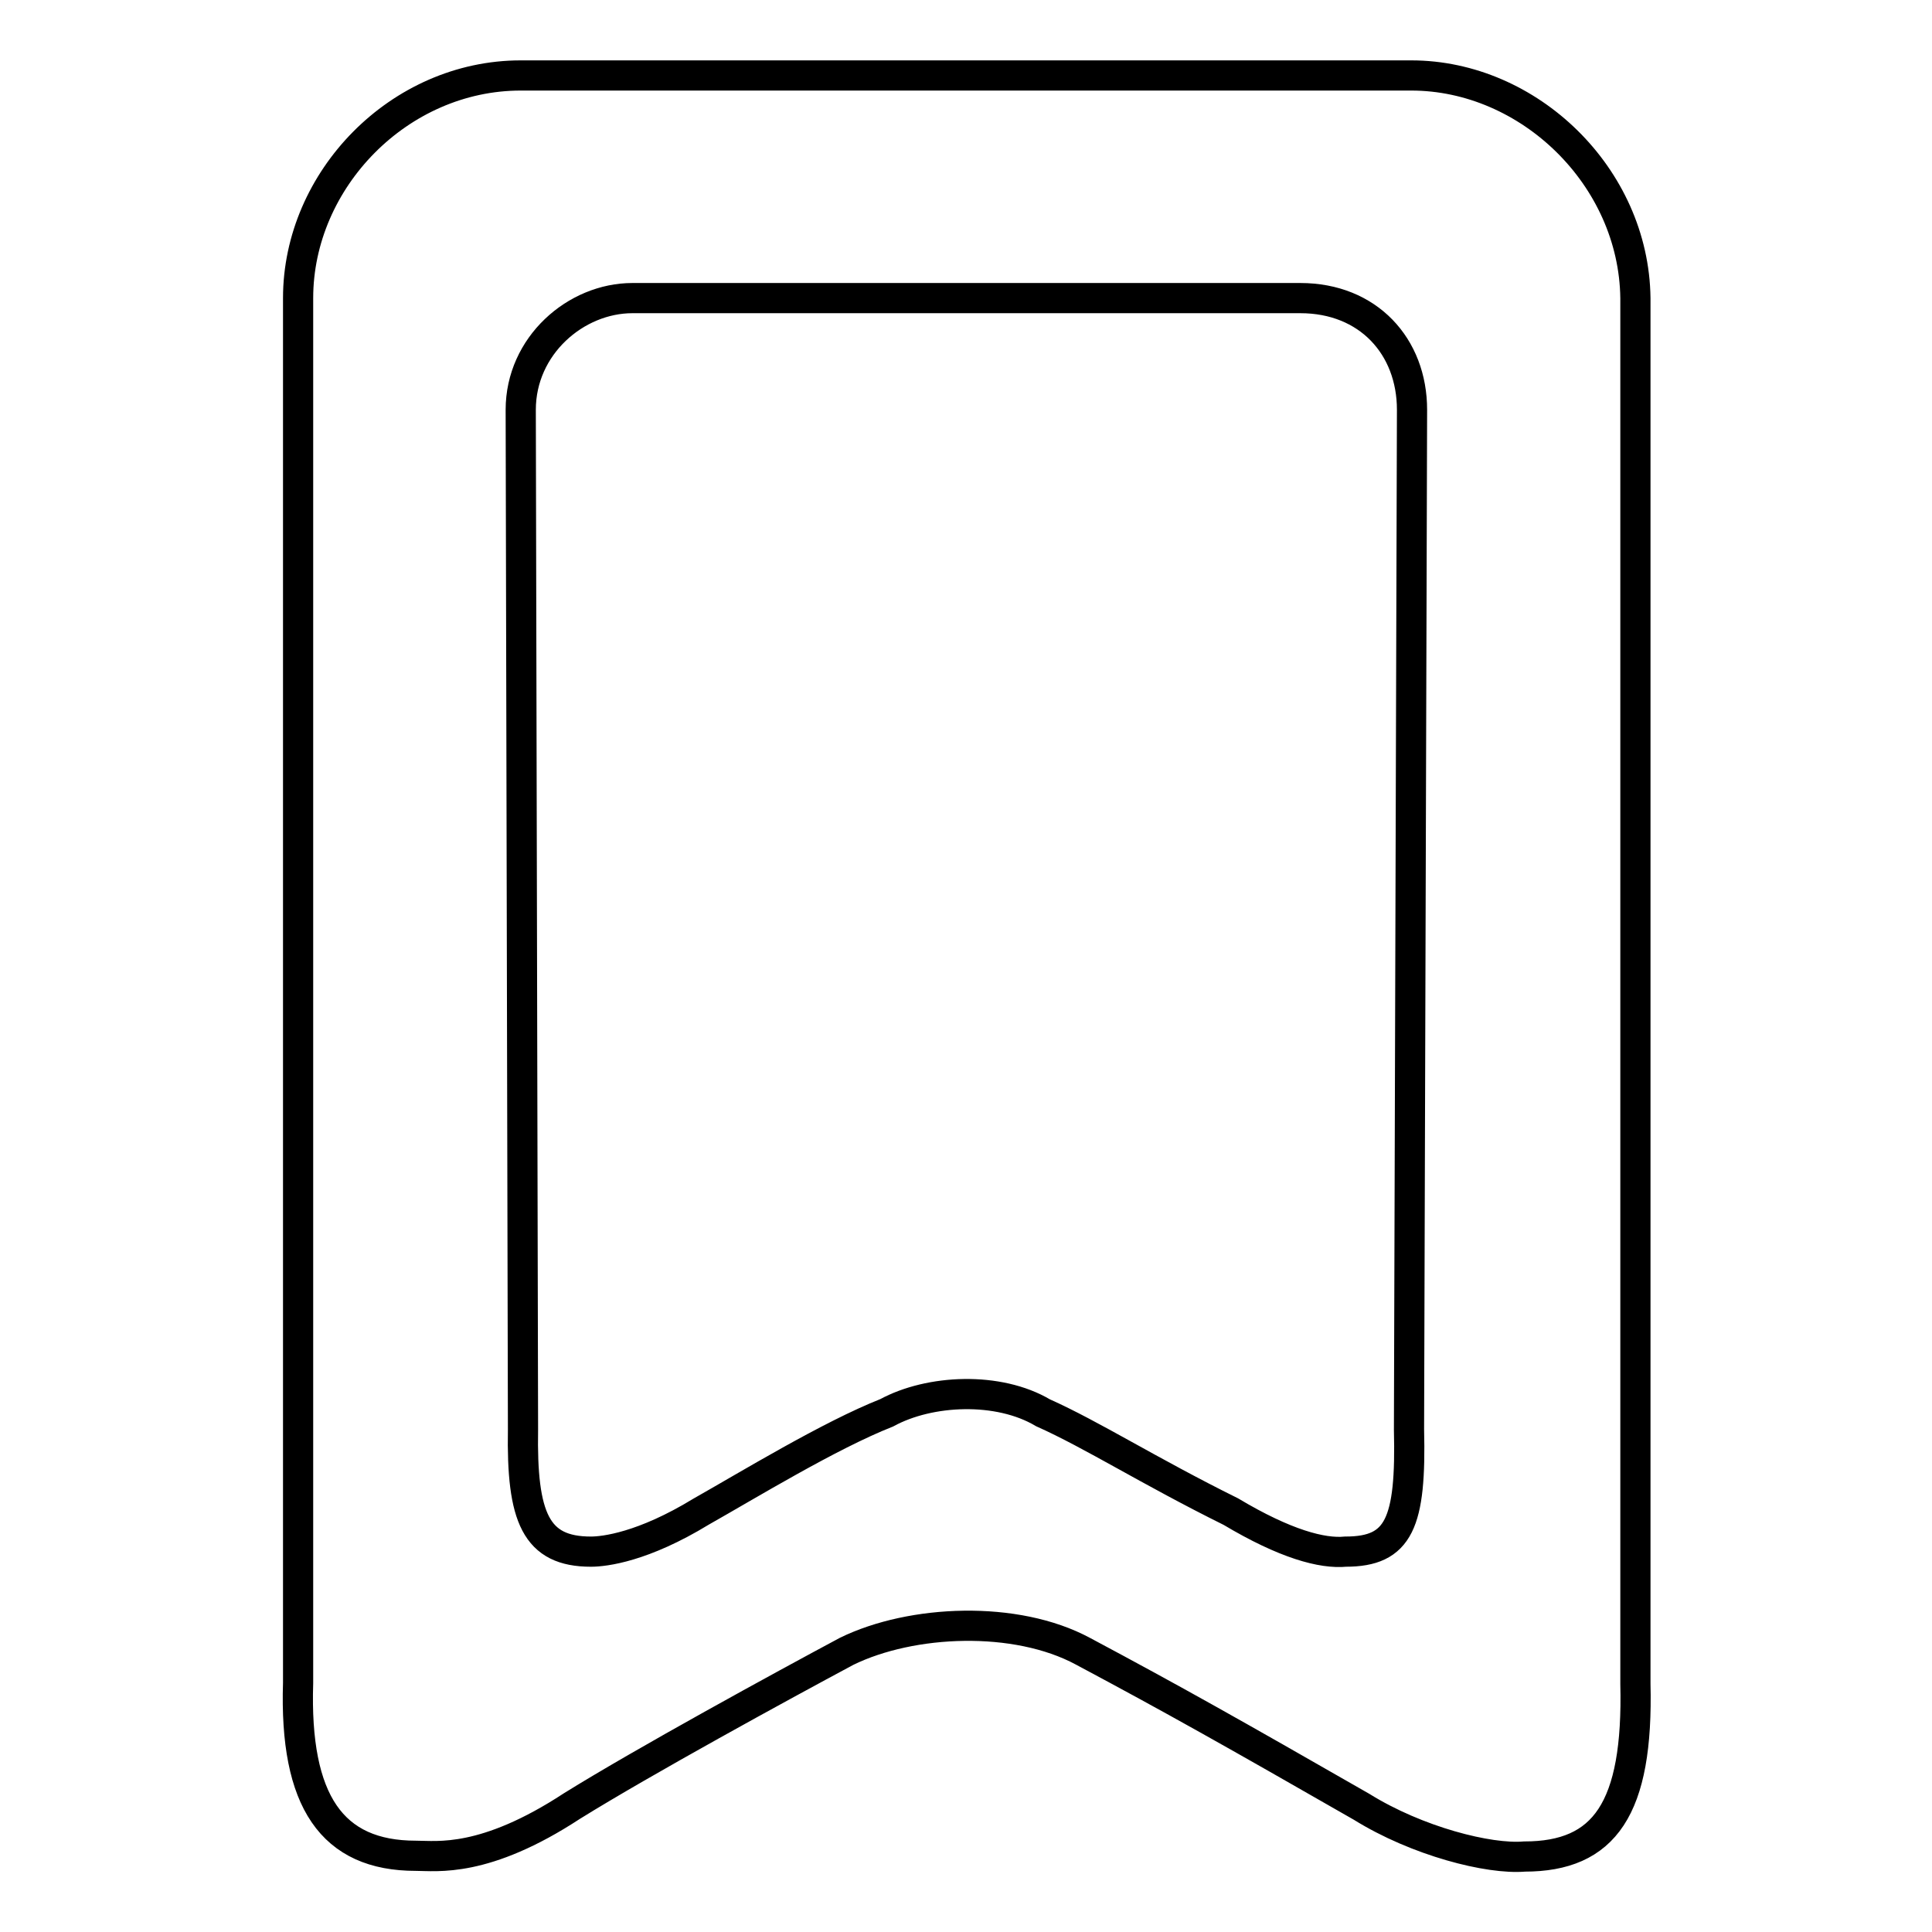 <?xml version="1.0" encoding="utf-8"?>
<!-- Svg Vector Icons : http://www.onlinewebfonts.com/icon -->
<!DOCTYPE svg PUBLIC "-//W3C//DTD SVG 1.1//EN" "http://www.w3.org/Graphics/SVG/1.1/DTD/svg11.dtd">
<svg version="1.1" xmlns="http://www.w3.org/2000/svg" xmlns:xlink="http://www.w3.org/1999/xlink" x="0px" y="0px" viewBox="0 0 256 256" enable-background="new 0 0 256 256" xml:space="preserve">
<g><g><path stroke-width="4" fill-opacity="0" stroke="#000000"  d="M187,10H69c-16.1,0-29.5,13.8-29.5,29.5V223c-0.5,15.7,4.5,22.9,15.6,22.9c2.8,0,9.1,1,20.7-6.6c9.5-5.9,27.8-15.9,36.4-20.5c8.6-4.2,22.4-4.8,31.3,0c12,6.4,19.8,10.8,36.9,20.6c7.4,4.6,16.9,7,21.6,6.6c10.6,0,15.1-6.3,14.7-22.9V39.5C216.5,23.4,202.6,10,187,10z M186.7,189.4c0.3,12.4-1.3,16.2-8.4,16.2c-3.1,0.3-8-1-15.2-5.3c-10.9-5.4-18.4-10.2-24.9-13.1c-5.9-3.5-15-3.1-20.7,0c-7.6,3-18.4,9.6-24.6,13.1c-7.7,4.7-12.8,5.3-14.6,5.3c-7.3,0-9.2-4.5-9-16.2L69,54.3c0-8.5,7.3-14.8,14.8-14.8h88.5c9,0,14.8,6.4,14.8,14.8L186.7,189.4z"/></g></g>
</svg>
